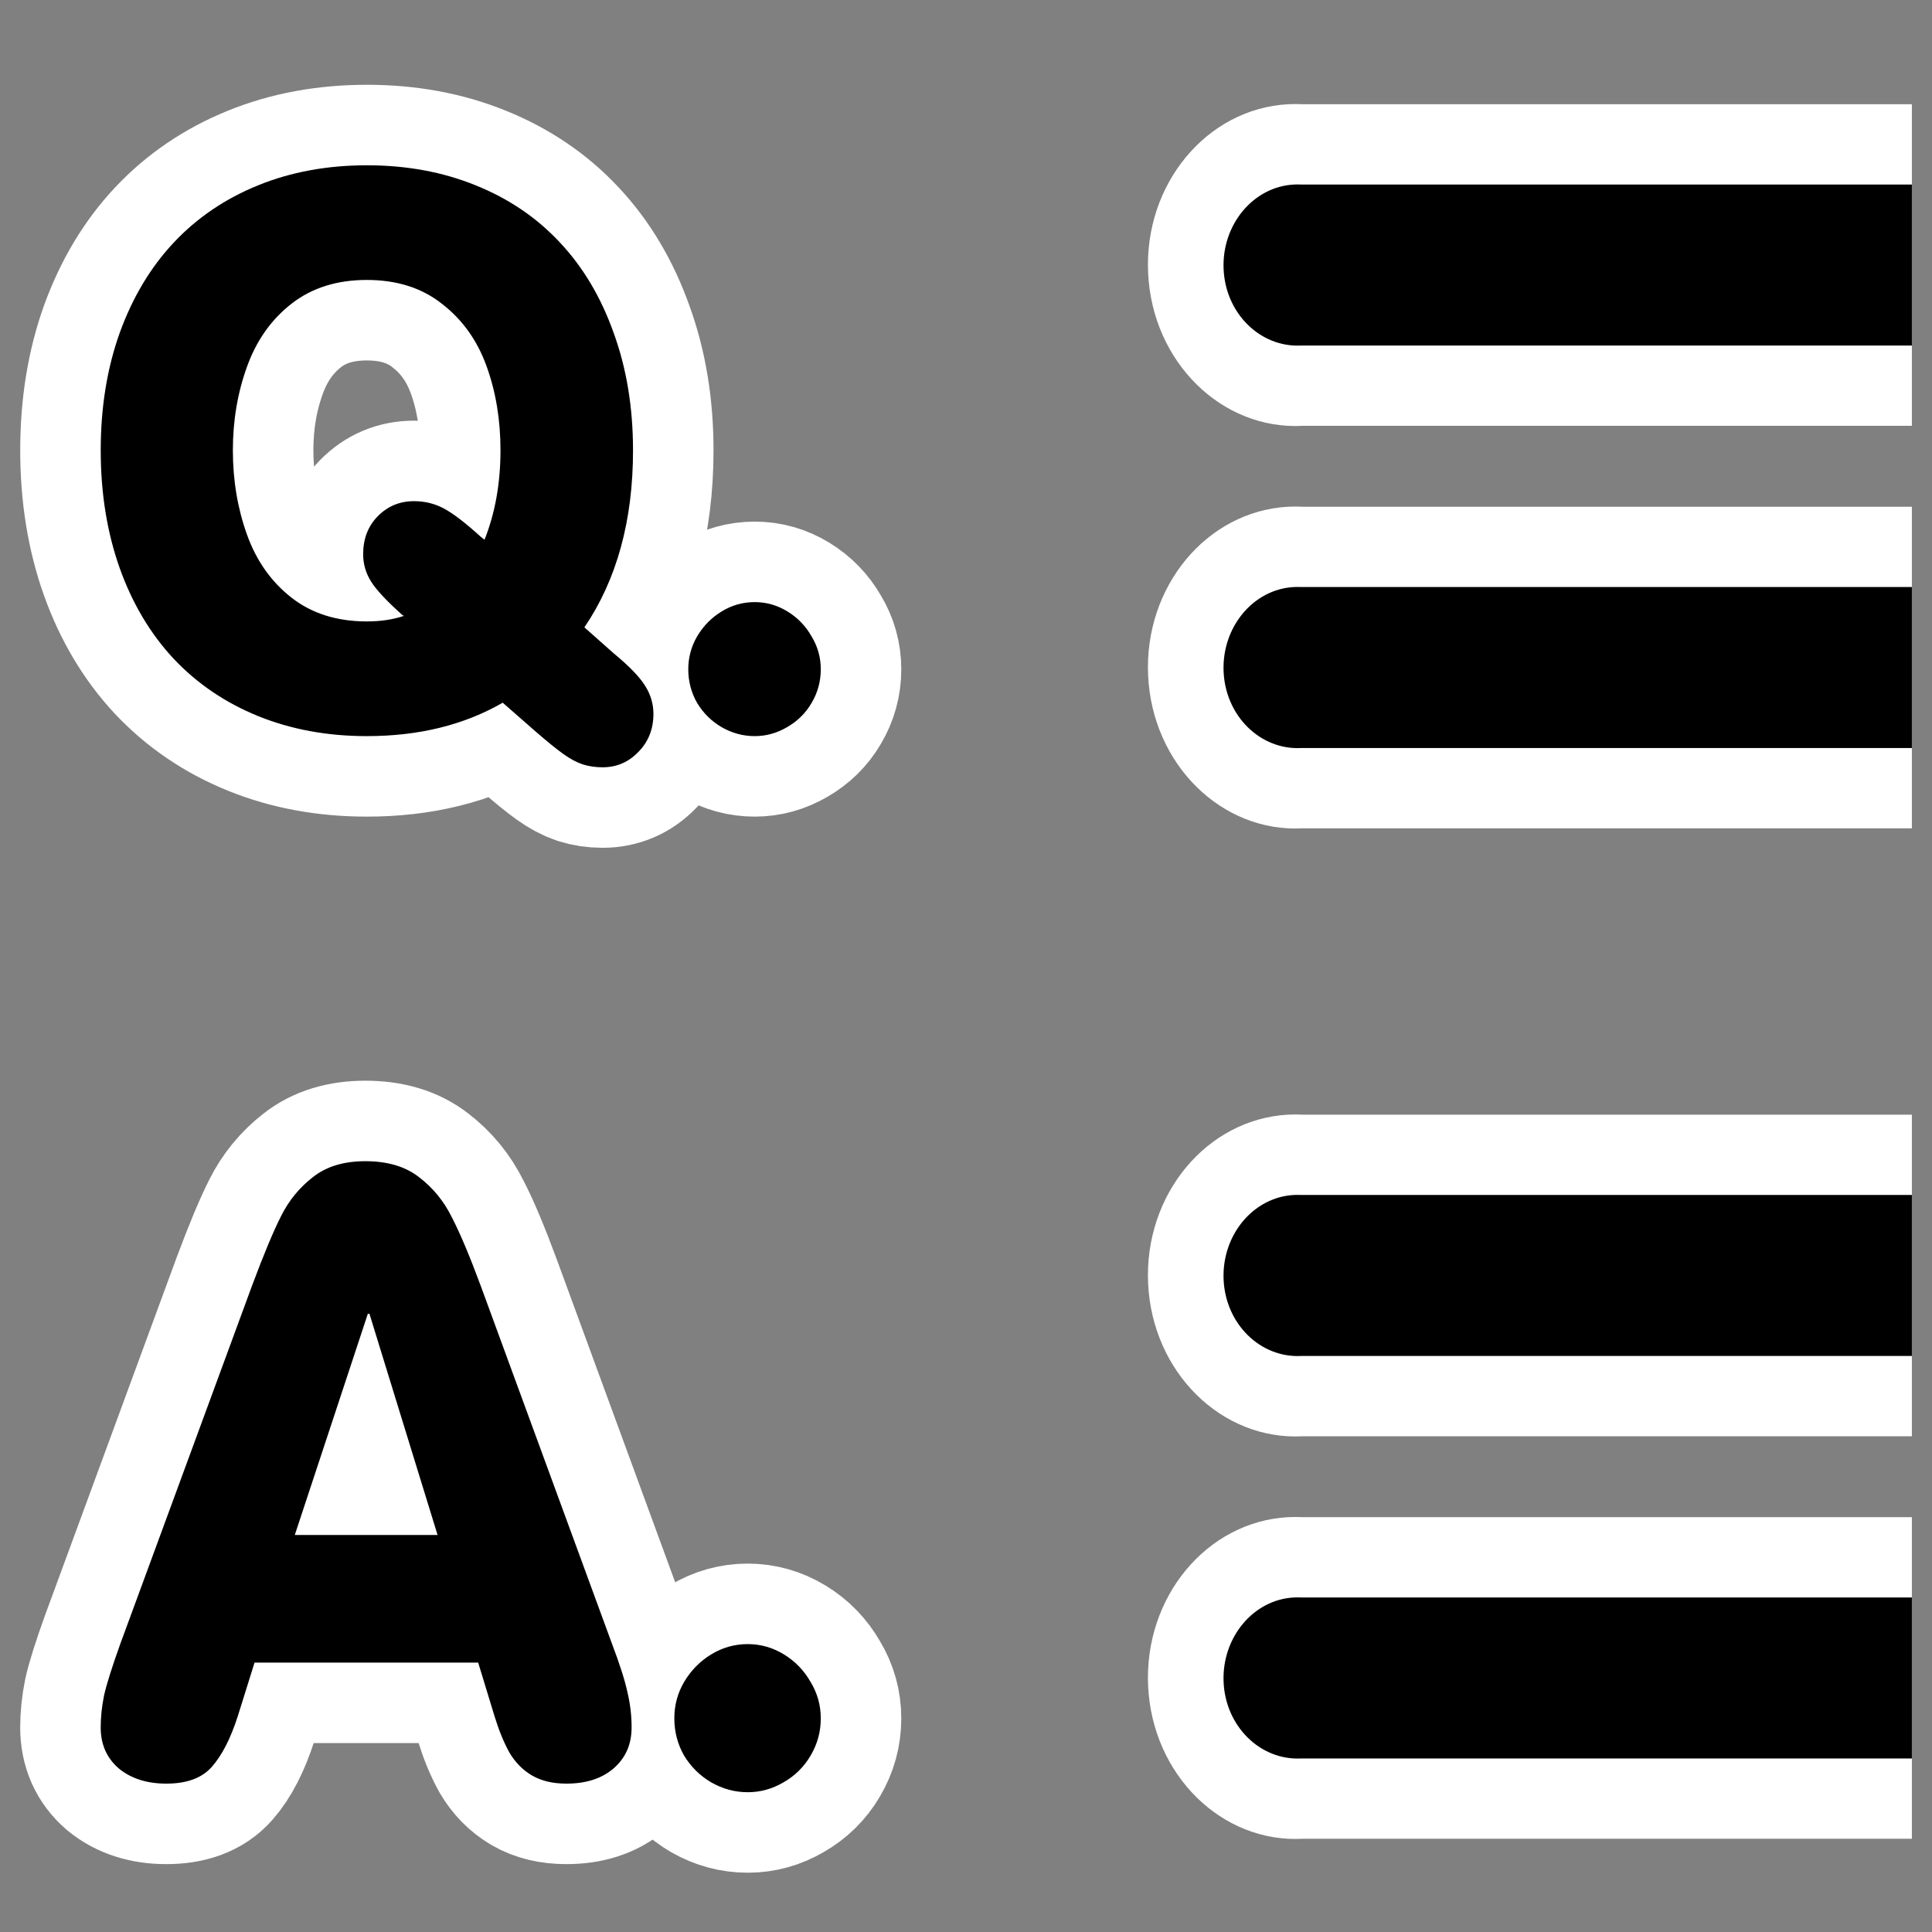 <?xml version="1.0" encoding="UTF-8" standalone="no"?>
<svg
    xmlns:inkscape="http://www.inkscape.org/namespaces/inkscape"
    xmlns:rdf="http://www.w3.org/1999/02/22-rdf-syntax-ns#"
    xmlns="http://www.w3.org/2000/svg"
    xmlns:dc="http://purl.org/dc/elements/1.1/"
    xmlns:ns1="http://sozi.baierouge.fr"
    xmlns:cc="http://web.resource.org/cc/"
    xmlns:xlink="http://www.w3.org/1999/xlink"
    xmlns:sodipodi="http://sodipodi.sourceforge.net/DTD/sodipodi-0.dtd"
    id="svg1"
    sodipodi:docname="quiz.svg"
    viewBox="0 0 60 60"
    sodipodi:version="0.32"
    _SVGFile__filename="oldscale/actions/quiz.svg"
    version="1.0"
    y="0"
    x="0"
    inkscape:version="0.40"
    sodipodi:docbase="/home/danny/work/flat/SVG/mono/scalable/actions"
  >
  <rect x="0" y="0" width="60" height="60" fill="#808080" stroke="none"/>
  <sodipodi:namedview
      id="base"
      bordercolor="#666666"
      inkscape:pageshadow="2"
      inkscape:window-y="0"
      pagecolor="#ffffff"
      inkscape:window-height="699"
      inkscape:zoom="3.4732669"
      inkscape:window-x="0"
      borderopacity="1.0"
      inkscape:current-layer="svg1"
      inkscape:cx="63.721448"
      inkscape:cy="32.553682"
      inkscape:window-width="1024"
      inkscape:pageopacity="0.0000000"
  />
  <g
      id="g1119"
      transform="translate(0 -1.16)"
    >
    <g
        id="g1113"
      >
      <path
          id="path1109"
          style="fill-rule:evenodd;fill:#ffffff"
          d="m40 16.897c-2.532 0.141-4.473 2.489-4.344 5.244 0.129 2.754 2.281 4.884 4.813 4.743h18.906v-9.987h-18.906c-0.156-0.008-0.313-0.008-0.469 0z"
      />
      <path
          id="path1110"
          style="fill-rule:evenodd;fill:#000000"
          transform="translate(0 7.172)"
          d="m40.188 12.219c-1.266 0.064-2.247 1.246-2.188 2.625s1.14 2.439 2.406 2.375h18.969v-5h-18.969c-0.07-0.004-0.148-0.004-0.218 0z"
      />
    </g
    >
    <g
        id="g1116"
        transform="translate(0 -12.5)"
      >
      <path
          id="path1117"
          style="fill-rule:evenodd;fill:#ffffff"
          d="m40 16.897c-2.532 0.141-4.473 2.489-4.344 5.244 0.129 2.754 2.281 4.884 4.813 4.743h18.906v-9.987h-18.906c-0.156-0.008-0.313-0.008-0.469 0z"
      />
      <path
          id="path1118"
          style="fill-rule:evenodd;fill:#000000"
          transform="translate(0 7.172)"
          d="m40.188 12.219c-1.266 0.064-2.247 1.246-2.188 2.625s1.14 2.439 2.406 2.375h18.969v-5h-18.969c-0.07-0.004-0.148-0.004-0.218 0z"
      />
    </g
    >
  </g
  >
  <g
      id="g1126"
      transform="translate(0 30.22)"
    >
    <g
        id="g1127"
      >
      <path
          id="path1128"
          style="fill-rule:evenodd;fill:#ffffff"
          d="m40 16.897c-2.532 0.141-4.473 2.489-4.344 5.244 0.129 2.754 2.281 4.884 4.813 4.743h18.906v-9.987h-18.906c-0.156-0.008-0.313-0.008-0.469 0z"
      />
      <path
          id="path1129"
          style="fill-rule:evenodd;fill:#000000"
          transform="translate(0 7.172)"
          d="m40.188 12.219c-1.266 0.064-2.247 1.246-2.188 2.625s1.14 2.439 2.406 2.375h18.969v-5h-18.969c-0.07-0.004-0.148-0.004-0.218 0z"
      />
    </g
    >
    <g
        id="g1130"
        transform="translate(0 -12.5)"
      >
      <path
          id="path1131"
          style="fill-rule:evenodd;fill:#ffffff"
          d="m40 16.897c-2.532 0.141-4.473 2.489-4.344 5.244 0.129 2.754 2.281 4.884 4.813 4.743h18.906v-9.987h-18.906c-0.156-0.008-0.313-0.008-0.469 0z"
      />
      <path
          id="path1132"
          style="fill-rule:evenodd;fill:#000000"
          transform="translate(0 7.172)"
          d="m40.188 12.219c-1.266 0.064-2.247 1.246-2.188 2.625s1.14 2.439 2.406 2.375h18.969v-5h-18.969c-0.07-0.004-0.148-0.004-0.218 0z"
      />
    </g
    >
  </g
  >
  <g
      id="g2008"
    >
    <path
        id="path1382"
        style="stroke-linejoin:round;stroke:#ffffff;stroke-width:5;fill:none"
        d="m20.942 53.366c0-0.408 0.101-0.786 0.305-1.134 0.213-0.357 0.493-0.642 0.841-0.854 0.349-0.212 0.727-0.319 1.134-0.319 0.4 0 0.773 0.107 1.122 0.319 0.348 0.212 0.624 0.497 0.828 0.854 0.212 0.348 0.318 0.726 0.318 1.134 0 0.416-0.106 0.802-0.318 1.159-0.204 0.348-0.484 0.625-0.841 0.828-0.348 0.204-0.718 0.306-1.109 0.306-0.399 0-0.777-0.102-1.134-0.306-0.348-0.203-0.628-0.48-0.841-0.828-0.204-0.357-0.305-0.743-0.305-1.159zm-17.19-2.358l4.077-11.085c0.365-0.977 0.667-1.699 0.905-2.166 0.238-0.476 0.565-0.875 0.981-1.198 0.416-0.332 0.96-0.497 1.631-0.497 0.688 0 1.244 0.165 1.669 0.497 0.433 0.331 0.773 0.747 1.019 1.248 0.255 0.493 0.552 1.198 0.892 2.116l4.065 11.085c0.255 0.671 0.42 1.19 0.497 1.555 0.085 0.357 0.127 0.718 0.127 1.083 0 0.527-0.187 0.951-0.56 1.274-0.366 0.315-0.854 0.472-1.466 0.472-0.424 0-0.781-0.085-1.07-0.255s-0.522-0.408-0.701-0.714c-0.17-0.306-0.323-0.679-0.459-1.121l-0.509-1.669h-6.945l-0.522 1.669c-0.221 0.688-0.488 1.21-0.803 1.567-0.306 0.349-0.777 0.523-1.414 0.523-0.603 0-1.096-0.157-1.478-0.472-0.374-0.323-0.561-0.747-0.561-1.274 0-0.314 0.034-0.641 0.102-0.981 0.076-0.348 0.251-0.901 0.522-1.657zm9.837-3.338l-2.115-6.868h-0.051l-2.268 6.868h4.434z"
    />
    <path
        id="path859"
        style="fill:#000000"
        d="m20.942 53.366c0-0.408 0.101-0.786 0.305-1.134 0.213-0.357 0.493-0.642 0.841-0.854 0.349-0.212 0.727-0.319 1.134-0.319 0.4 0 0.773 0.107 1.122 0.319 0.348 0.212 0.624 0.497 0.828 0.854 0.212 0.348 0.318 0.726 0.318 1.134 0 0.416-0.106 0.802-0.318 1.159-0.204 0.348-0.484 0.625-0.841 0.828-0.348 0.204-0.718 0.306-1.109 0.306-0.399 0-0.777-0.102-1.134-0.306-0.348-0.203-0.628-0.48-0.841-0.828-0.204-0.357-0.305-0.743-0.305-1.159zm-17.19-2.358l4.077-11.085c0.365-0.977 0.667-1.699 0.905-2.166 0.238-0.476 0.565-0.875 0.981-1.198 0.416-0.332 0.96-0.497 1.631-0.497 0.688 0 1.244 0.165 1.669 0.497 0.433 0.331 0.773 0.747 1.019 1.248 0.255 0.493 0.552 1.198 0.892 2.116l4.065 11.085c0.255 0.671 0.42 1.19 0.497 1.555 0.085 0.357 0.127 0.718 0.127 1.083 0 0.527-0.187 0.951-0.56 1.274-0.366 0.315-0.854 0.472-1.466 0.472-0.424 0-0.781-0.085-1.07-0.255s-0.522-0.408-0.701-0.714c-0.17-0.306-0.323-0.679-0.459-1.121l-0.509-1.669h-6.945l-0.522 1.669c-0.221 0.688-0.488 1.21-0.803 1.567-0.306 0.349-0.777 0.523-1.414 0.523-0.603 0-1.096-0.157-1.478-0.472-0.374-0.323-0.561-0.747-0.561-1.274 0-0.314 0.034-0.641 0.102-0.981 0.076-0.348 0.251-0.901 0.522-1.657zm9.837-3.338l-2.115-6.868h-0.051l-2.268 6.868h4.434z"
    />
  </g
  >
  <g
      id="g2005"
    >
    <path
        id="path2004"
        style="stroke-linejoin:round;stroke:#ffffff;stroke-width:5;fill:#000000"
        d="m21.375 20.786c0-0.369 0.093-0.711 0.277-1.026 0.192-0.323 0.446-0.58 0.761-0.772 0.315-0.193 0.657-0.289 1.026-0.289 0.361 0 0.699 0.096 1.014 0.289 0.315 0.192 0.565 0.449 0.749 0.772 0.192 0.315 0.288 0.657 0.288 1.026 0 0.376-0.096 0.726-0.288 1.049-0.184 0.315-0.438 0.565-0.761 0.749-0.315 0.184-0.649 0.277-1.002 0.277-0.362 0-0.704-0.093-1.026-0.277-0.315-0.184-0.569-0.434-0.761-0.749-0.184-0.323-0.277-0.673-0.277-1.049zm-4.749 1.925l-1.014-0.888c-1.199 0.692-2.605 1.038-4.219 1.038-1.23 0-2.356-0.208-3.378-0.623-1.022-0.415-1.898-1.01-2.628-1.786-0.722-0.777-1.28-1.714-1.671-2.813-0.392-1.107-0.588-2.325-0.588-3.654 0-1.33 0.196-2.544 0.588-3.643 0.4-1.106 0.961-2.044 1.683-2.812s1.595-1.36 2.617-1.775c1.022-0.415 2.148-0.622 3.378-0.622 1.229 0 2.355 0.207 3.377 0.622 1.03 0.415 1.902 1.007 2.617 1.775 0.722 0.768 1.279 1.706 1.671 2.812 0.4 1.099 0.6 2.313 0.6 3.643 0 2.182-0.504 4.015-1.51 5.498l0.91 0.807c0.484 0.4 0.811 0.738 0.98 1.015 0.169 0.269 0.254 0.557 0.254 0.864 0 0.469-0.154 0.861-0.461 1.176-0.308 0.323-0.68 0.484-1.118 0.484-0.223 0-0.431-0.031-0.623-0.092-0.184-0.062-0.384-0.169-0.599-0.323s-0.504-0.388-0.865-0.703zm-5.233-14.017c-0.93 0-1.71 0.246-2.34 0.738-0.63 0.492-1.091 1.145-1.383 1.959-0.292 0.807-0.438 1.672-0.438 2.594 0 0.93 0.146 1.802 0.438 2.617 0.292 0.814 0.753 1.467 1.383 1.959 0.63 0.492 1.41 0.738 2.34 0.738 0.43 0 0.814-0.058 1.153-0.173l-0.047-0.023c-0.491-0.438-0.818-0.788-0.979-1.049-0.162-0.261-0.242-0.542-0.242-0.842 0-0.476 0.149-0.868 0.449-1.175 0.308-0.315 0.684-0.473 1.13-0.473 0.33 0 0.634 0.073 0.91 0.219 0.285 0.146 0.673 0.442 1.165 0.888l0.115 0.092c0.33-0.83 0.496-1.756 0.496-2.778 0-0.953-0.146-1.829-0.438-2.628-0.292-0.8-0.754-1.441-1.384-1.925-0.622-0.492-1.398-0.738-2.328-0.738z"
    />
    <path
        id="path860"
        style="fill:#000000"
        d="m21.375 20.786c0-0.369 0.093-0.711 0.277-1.026 0.192-0.323 0.446-0.58 0.761-0.772 0.315-0.193 0.657-0.289 1.026-0.289 0.361 0 0.699 0.096 1.014 0.289 0.315 0.192 0.565 0.449 0.749 0.772 0.192 0.315 0.288 0.657 0.288 1.026 0 0.376-0.096 0.726-0.288 1.049-0.184 0.315-0.438 0.565-0.761 0.749-0.315 0.184-0.649 0.277-1.002 0.277-0.362 0-0.704-0.093-1.026-0.277-0.315-0.184-0.569-0.434-0.761-0.749-0.184-0.323-0.277-0.673-0.277-1.049zm-4.749 1.925l-1.014-0.888c-1.199 0.692-2.605 1.038-4.219 1.038-1.23 0-2.356-0.208-3.378-0.623-1.022-0.415-1.898-1.01-2.628-1.786-0.722-0.777-1.28-1.714-1.671-2.813-0.392-1.107-0.588-2.325-0.588-3.654 0-1.33 0.196-2.544 0.588-3.643 0.4-1.106 0.961-2.044 1.683-2.812s1.595-1.36 2.617-1.775c1.022-0.415 2.148-0.622 3.378-0.622 1.229 0 2.355 0.207 3.377 0.622 1.03 0.415 1.902 1.007 2.617 1.775 0.722 0.768 1.279 1.706 1.671 2.812 0.4 1.099 0.6 2.313 0.6 3.643 0 2.182-0.504 4.015-1.51 5.498l0.91 0.807c0.484 0.4 0.811 0.738 0.98 1.015 0.169 0.269 0.254 0.557 0.254 0.864 0 0.469-0.154 0.861-0.461 1.176-0.308 0.323-0.68 0.484-1.118 0.484-0.223 0-0.431-0.031-0.623-0.092-0.184-0.062-0.384-0.169-0.599-0.323s-0.504-0.388-0.865-0.703zm-5.233-14.017c-0.93 0-1.71 0.246-2.34 0.738-0.63 0.492-1.091 1.145-1.383 1.959-0.292 0.807-0.438 1.672-0.438 2.594 0 0.93 0.146 1.802 0.438 2.617 0.292 0.814 0.753 1.467 1.383 1.959 0.63 0.492 1.41 0.738 2.34 0.738 0.43 0 0.814-0.058 1.153-0.173l-0.047-0.023c-0.491-0.438-0.818-0.788-0.979-1.049-0.162-0.261-0.242-0.542-0.242-0.842 0-0.476 0.149-0.868 0.449-1.175 0.308-0.315 0.684-0.473 1.13-0.473 0.33 0 0.634 0.073 0.91 0.219 0.285 0.146 0.673 0.442 1.165 0.888l0.115 0.092c0.33-0.83 0.496-1.756 0.496-2.778 0-0.953-0.146-1.829-0.438-2.628-0.292-0.8-0.754-1.441-1.384-1.925-0.622-0.492-1.398-0.738-2.328-0.738z"
    />
  </g
  >
</svg
>
